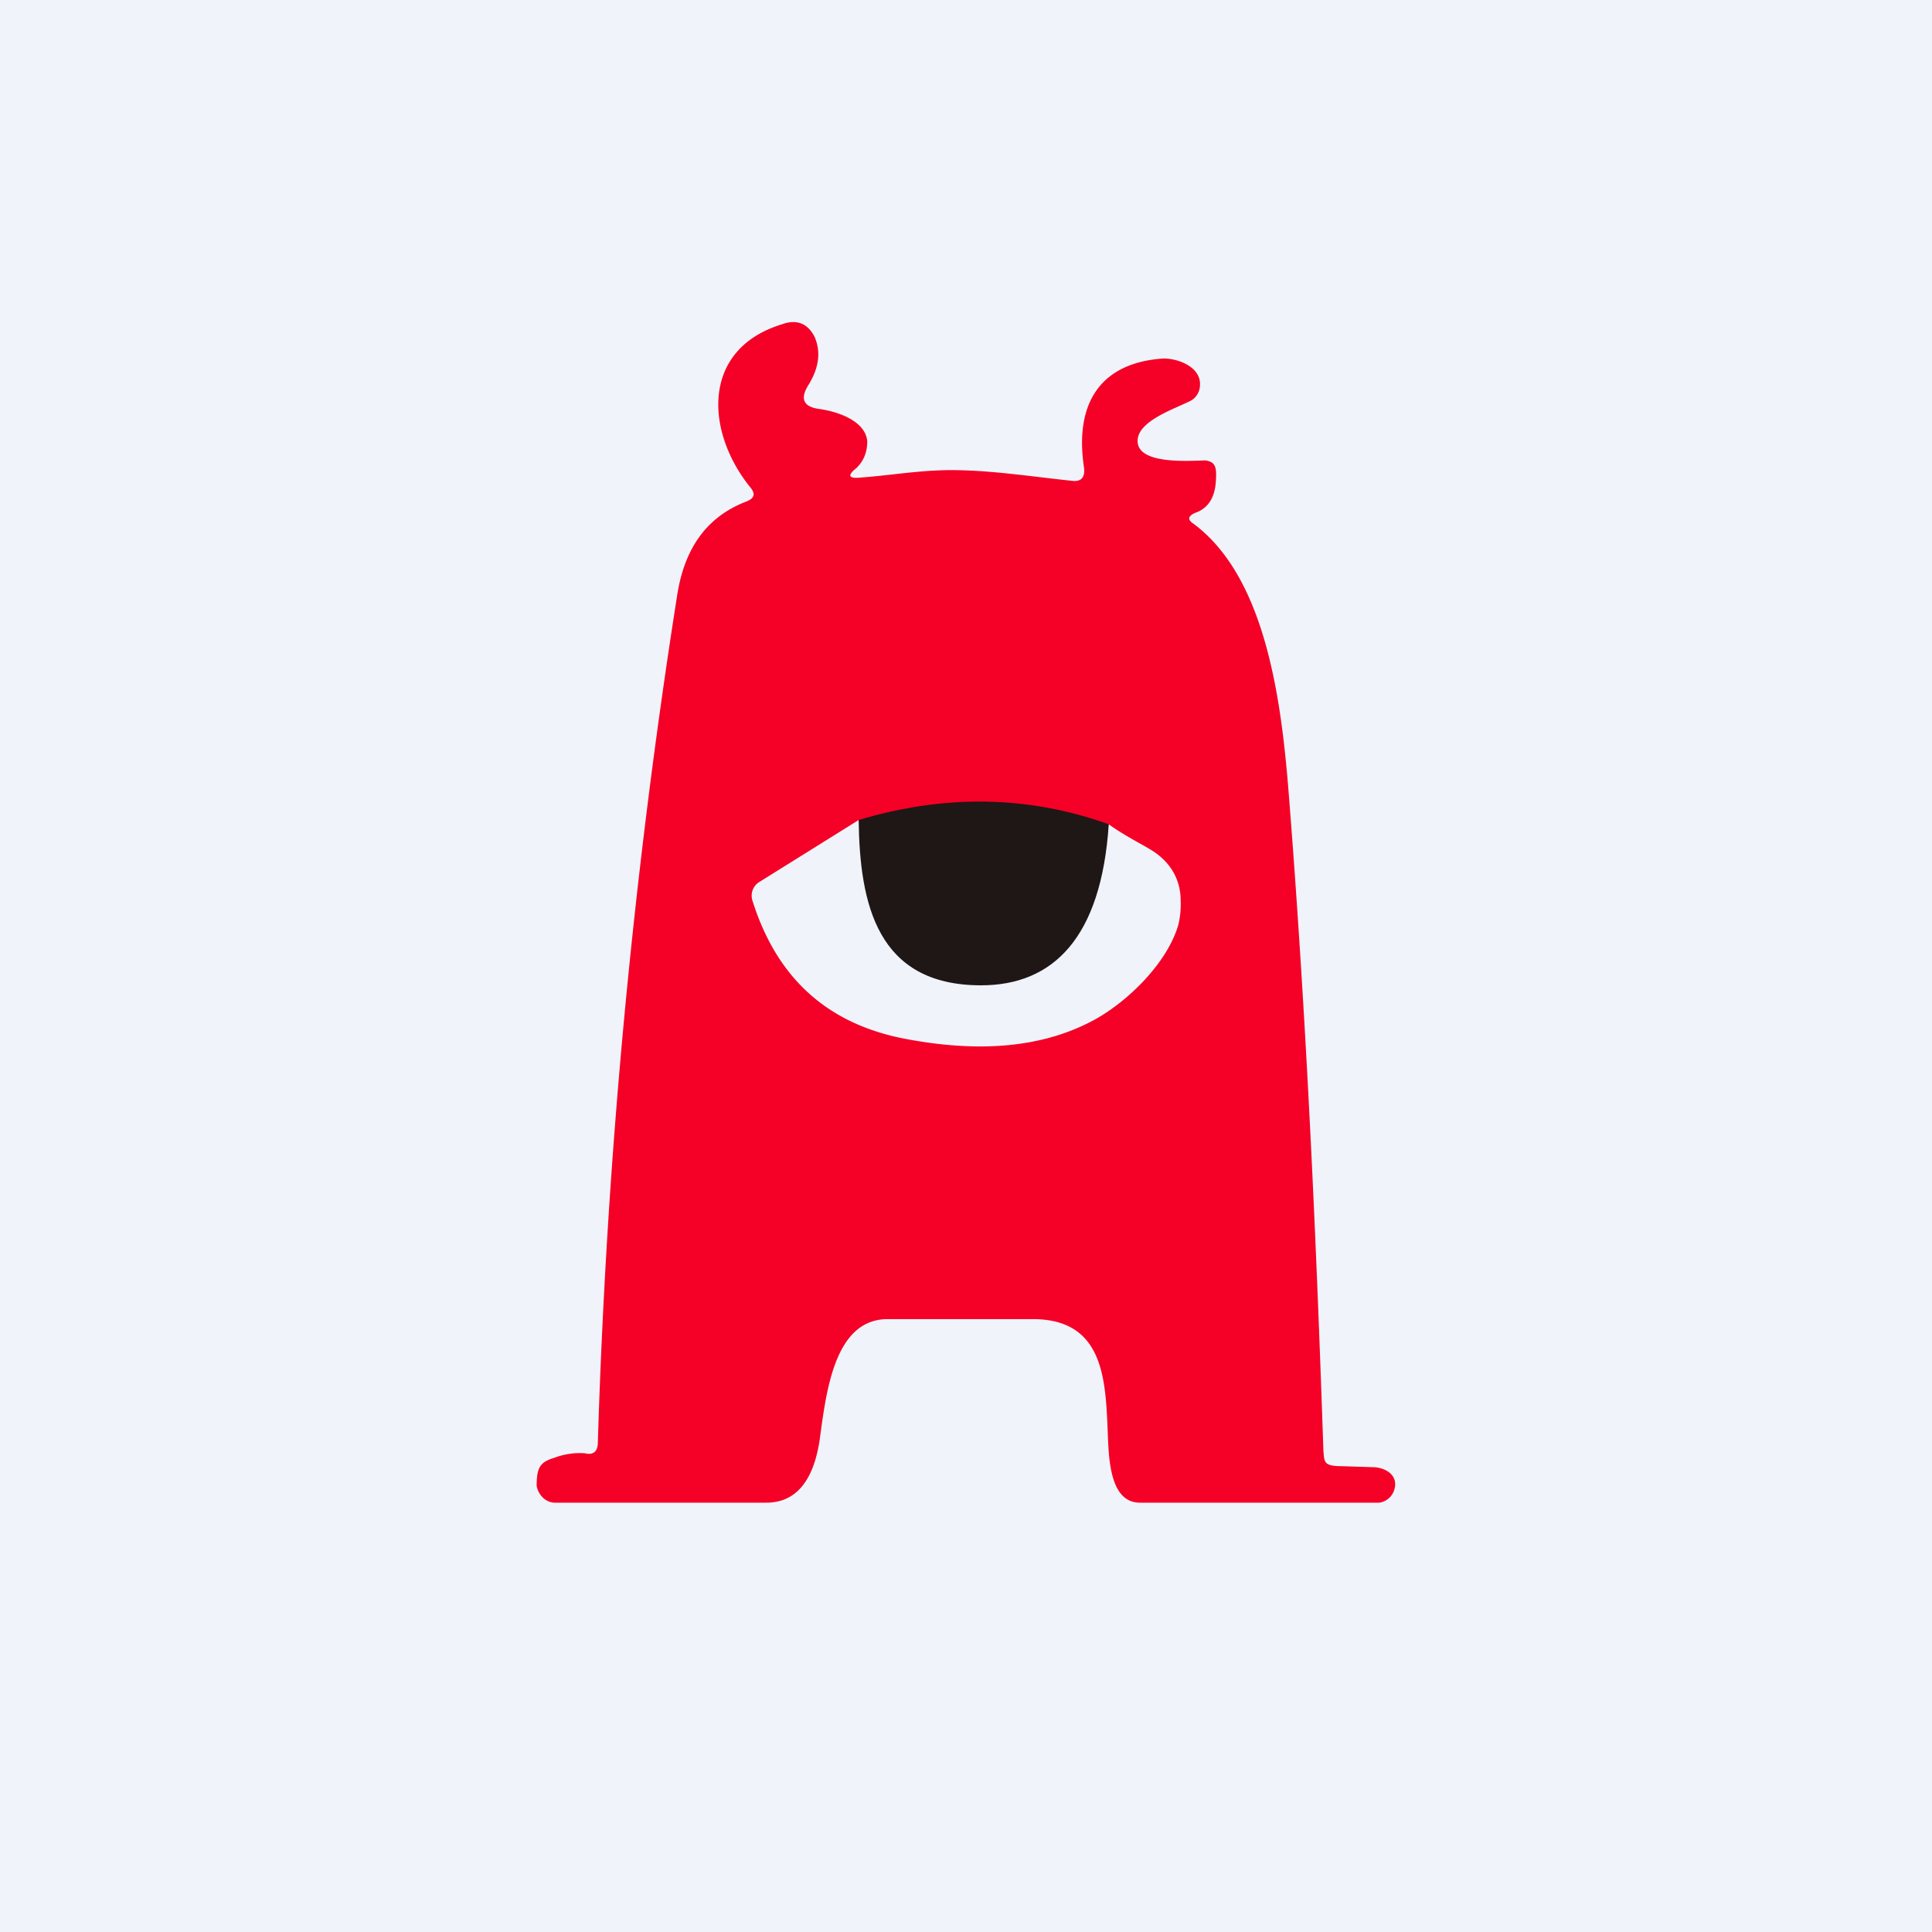 <!-- by TradingView --><svg width="18" height="18" viewBox="0 0 18 18" xmlns="http://www.w3.org/2000/svg"><path fill="#F0F3FA" d="M0 0h18v18H0z"/><path fill-rule="evenodd" d="M9.99 4.48c-.38-.04-.76-.1-1.13-.1-.29 0-.57.05-.85.07-.1.01-.12-.02-.03-.09.07-.07.1-.15.1-.25-.02-.2-.3-.28-.45-.3-.14-.02-.18-.09-.1-.22.1-.16.12-.31.06-.45-.06-.12-.16-.17-.3-.12-.76.23-.72 1-.3 1.52.05.06.04.1-.03.13-.37.14-.58.43-.65.87a63.3 63.3 0 0 0-.74 7.9c0 .08-.04.12-.12.1a.66.66 0 0 0-.28.04c-.13.04-.17.08-.17.26.01.08.08.16.17.16h1.97c.34 0 .46-.31.5-.61.06-.44.14-1.1.63-1.1h1.37c.64.01.66.56.68 1.04.01.23.01.67.3.67h2.23a.17.17 0 0 0 .14-.12c.04-.13-.07-.2-.18-.21l-.31-.01c-.17 0-.16-.04-.17-.14-.06-1.77-.15-3.97-.33-6.21-.07-.83-.22-1.94-.88-2.43-.06-.04-.05-.07.01-.1.18-.06.2-.23.2-.36 0-.08-.02-.12-.1-.13-.12 0-.66.05-.63-.2.02-.18.37-.29.5-.36a.17.17 0 0 0 .08-.14c.01-.17-.2-.25-.34-.25-.6.04-.83.43-.74 1.02.01.09-.03.13-.11.12ZM8 7.64l-.93.58a.15.15 0 0 0-.06.17c.22.7.67 1.13 1.38 1.28.7.14 1.3.1 1.79-.16.32-.17.7-.54.8-.9a.84.84 0 0 0 .02-.22c0-.2-.1-.37-.29-.48-.1-.06-.24-.13-.38-.23C9.5 8.74 8.58 8.93 8 7.64Z" fill="#F50026"/><path d="M10.33 7.68c-.07 1.06-.52 1.5-1.19 1.5-.97 0-1.13-.76-1.14-1.54.8-.24 1.58-.23 2.33.04Z" fill="#1E1715"/></svg>